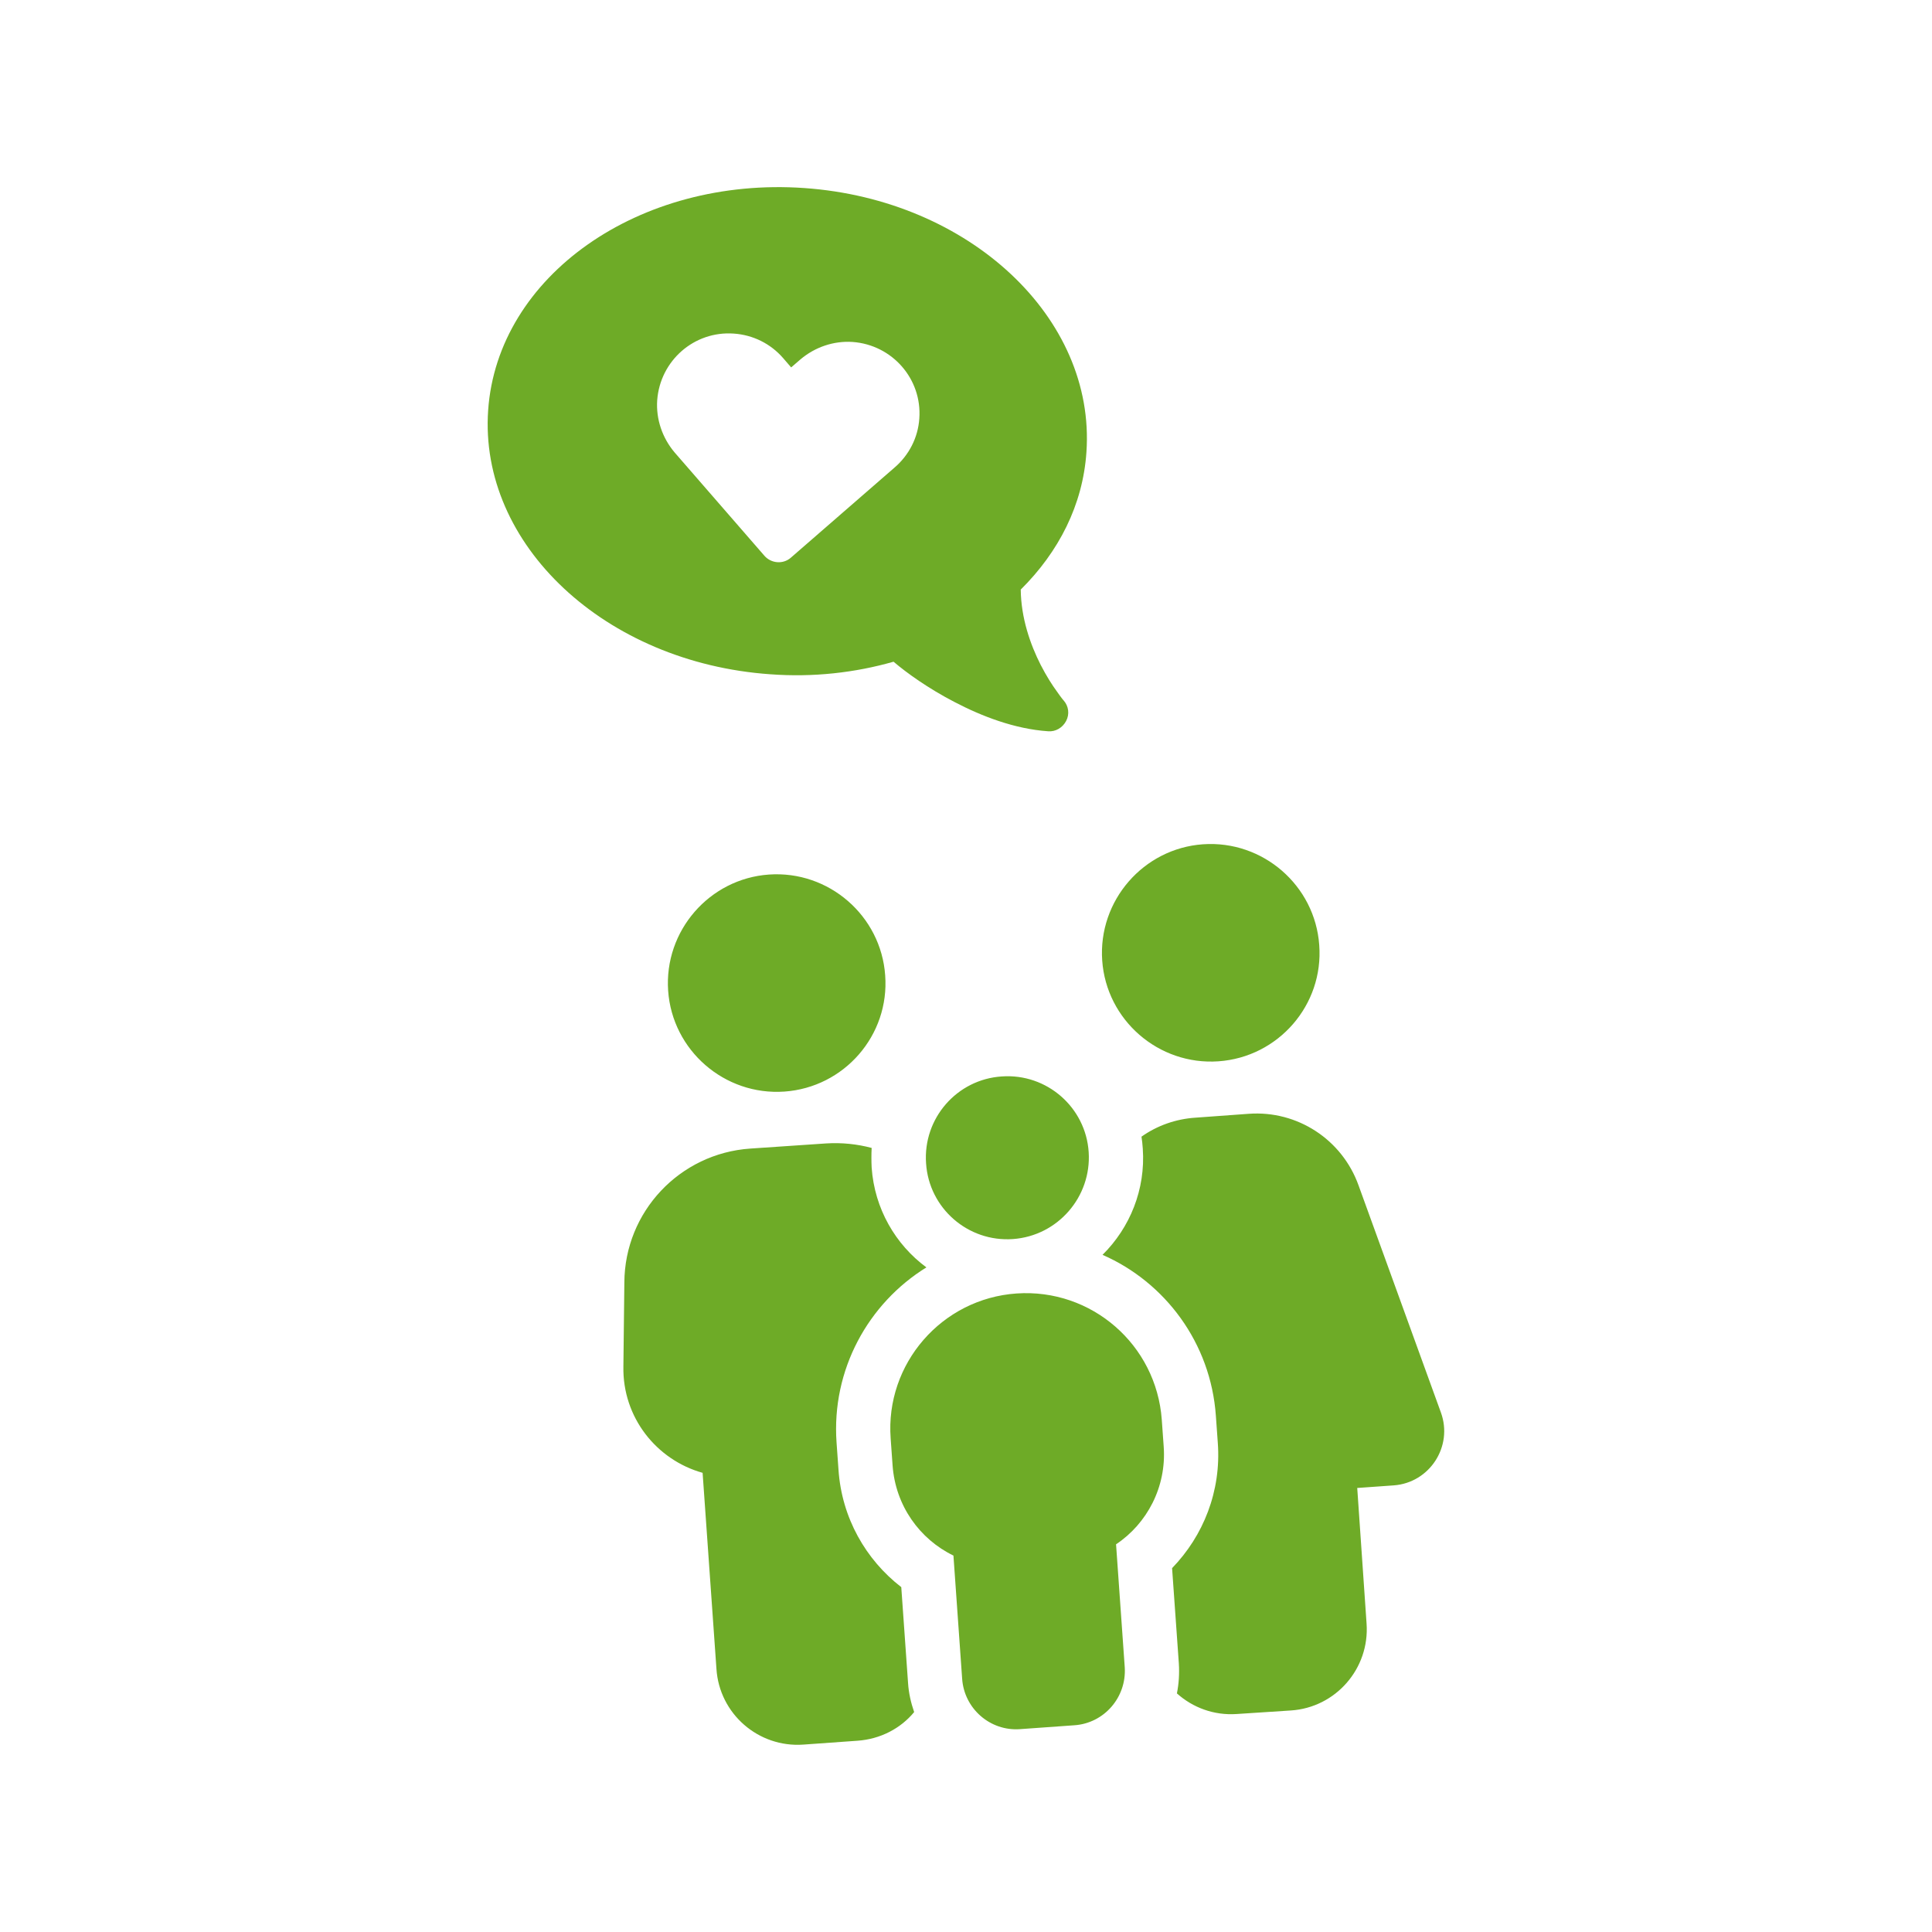 <?xml version="1.0" encoding="utf-8"?>
<!-- Generator: Adobe Illustrator 28.2.0, SVG Export Plug-In . SVG Version: 6.00 Build 0)  -->
<svg version="1.1" id="Ebene_1" xmlns="http://www.w3.org/2000/svg" xmlns:xlink="http://www.w3.org/1999/xlink" x="0px" y="0px"
	 viewBox="0 0 600 600" style="enable-background:new 0 0 600 600;" xml:space="preserve">
<style type="text/css">
	.st0{clip-path:url(#SVGID_00000039828259508108443900000009473561429267244455_);fill:#6EAB27;}
</style>
<g>
	<defs>
		<rect id="SVGID_1_" width="600" height="600"/>
	</defs>
	<clipPath id="SVGID_00000001655852572201974750000006767709297585058719_">
		<use xlink:href="#SVGID_1_"  style="overflow:visible;"/>
	</clipPath>
	<path style="clip-path:url(#SVGID_00000001655852572201974750000006767709297585058719_);fill:#6EAB27;" d="M243.6,339
		c-18.6,1.3-34.8-12.8-36.1-31.3c-1.3-18.6,12.8-34.8,31.3-36.1c18.6-1.3,34.8,12.8,36.1,31.3C276.3,321.5,262.2,337.7,243.6,339
		 M233,356.7l23.6-1.6c4.8-0.3,9.6,0.2,14.1,1.4c-0.1,2-0.1,4,0,6.1c0.9,12.8,7.4,23.9,17,31c-18.1,11.2-29.5,31.8-27.9,54.4
		l0.6,8.4c1,15,8.5,28,19.5,36.5l2.1,29.7c0.2,3.2,0.9,6.2,1.9,9.1c-4.2,5.1-10.5,8.4-17.6,8.9l-16.8,1.2c-14,1-26.1-9.6-27-23.5
		l-4.3-60.9c-14.3-4-24.9-17.2-24.6-33l0.3-26.1C194,376.3,211.1,358.2,233,356.7 M384.1,532.3c-7.1,0.5-13.7-2-18.6-6.4
		c0.6-3,0.8-6.1,0.6-9.3L364,487c9.7-10,15.3-23.9,14.2-38.9l-0.6-8.4c-1.6-22.7-15.8-41.5-35.2-50c8.5-8.4,13.4-20.3,12.5-33
		c-0.1-1.3-0.2-2.5-0.4-3.7c4.8-3.4,10.6-5.5,16.8-5.9l16.5-1.2c15.1-1.1,29,8,34.1,22.2l25.6,70.6c3.8,10.5-3.5,21.8-14.7,22.6
		l-11.3,0.8l2.9,42.1c1,14-9.6,26.1-23.5,27L384.1,532.3z M378.4,329.6c-18.6,1.3-34.8-12.8-36.1-31.3
		c-1.3-18.6,12.8-34.8,31.3-36.1c18.6-1.3,34.8,12.8,36.1,31.3C411.1,312.1,397,328.3,378.4,329.6 M314.6,384.8
		c-14,1-26.1-9.6-27-23.5c-1-14,9.6-26.1,23.5-27c14-1,26.1,9.6,27,23.5C339,371.7,328.5,383.8,314.6,384.8 M315.7,401.7
		c23.3-1.6,43.4,15.9,45.1,39.2l0.6,8.4c0.9,12.5-5.2,23.9-14.8,30.3l2.7,38.2c0.6,9.3-6.4,17.4-15.7,18l-16.8,1.2
		c-9.3,0.7-17.4-6.4-18-15.7l-2.7-38.2c-10.5-5.1-18-15.5-18.9-28l-0.6-8.4C274.9,423.5,292.5,403.3,315.7,401.7"/>
	<path style="clip-path:url(#SVGID_00000001655852572201974750000006767709297585058719_);fill:#6EAB27;" d="M239.2,209.4
		c-51.3-3.6-90.5-40.3-87.6-82c2.9-41.7,46.9-72.6,98.2-69c51.3,3.6,90.5,40.3,87.6,82c-1.1,16.4-8.6,31-20.4,42.7
		c0.1,8.9,3,17.1,6.2,23.4c1.8,3.5,3.6,6.3,5,8.2c0.7,1,1.2,1.7,1.6,2.2c0.2,0.2,0.3,0.4,0.4,0.5l0.1,0.1c1.6,1.8,1.9,4.3,0.8,6.4
		c-1.1,2.1-3.3,3.4-5.6,3.2c-10.4-0.7-20.7-4.7-29.1-9.1c-8.1-4.2-14.8-9-18.9-12.5C265.6,208.9,252.6,210.4,239.2,209.4
		L239.2,209.4z M285.5,130c0.9-12.3-8.4-22.9-20.7-23.8c-5.9-0.4-11.7,1.6-16.2,5.4l-2.9,2.5l-2.5-2.9c-3.9-4.5-9.4-7.2-15.3-7.6
		c-12.3-0.9-22.9,8.4-23.8,20.7c-0.4,5.9,1.6,11.7,5.4,16.2l27.9,32.1c2.1,2.4,5.8,2.7,8.2,0.6l32.1-27.9
		C282.3,141.4,285.1,135.9,285.5,130L285.5,130z"/>
</g>
</svg>
